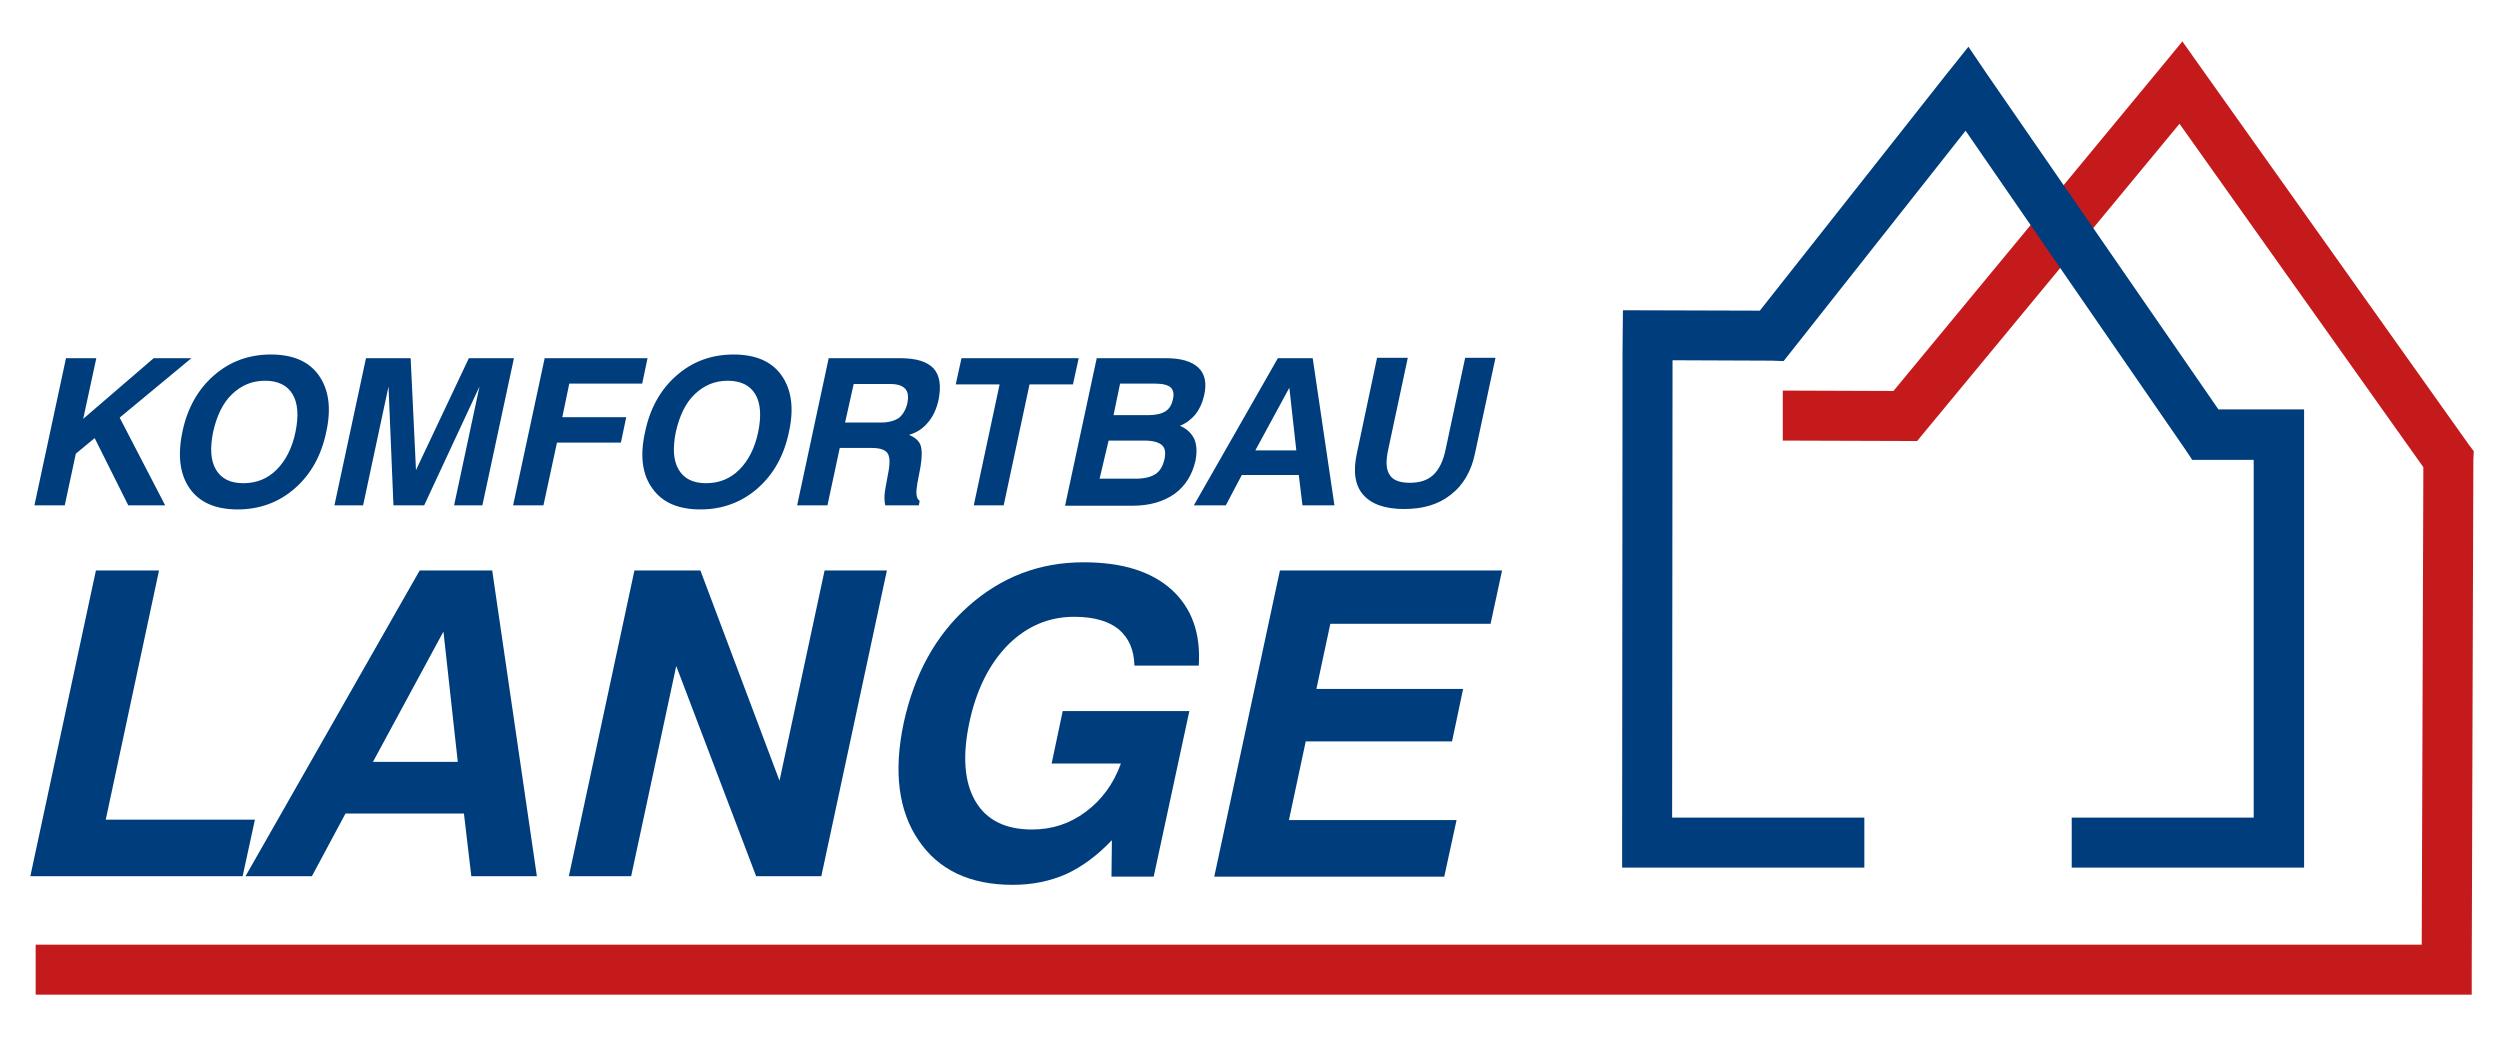 <?xml version="1.0" encoding="utf-8"?>
<!-- Generator: Adobe Illustrator 25.3.0, SVG Export Plug-In . SVG Version: 6.00 Build 0)  -->
<svg version="1.1" id="Ebene_1" xmlns="http://www.w3.org/2000/svg" xmlns:xlink="http://www.w3.org/1999/xlink" x="0px" y="0px"
	 viewBox="0 0 610 254" style="enable-background:new 0 0 610 254;" xml:space="preserve">
<style type="text/css">
	.st0{clip-path:url(#SVGID_2_);fill:#C51A1B;}
	.st1{clip-path:url(#SVGID_2_);fill:#003D7C;}
</style>
<g>
	<defs>
		<rect id="SVGID_1_" x="-107" y="-91" width="848" height="602"/>
	</defs>
	<clipPath id="SVGID_2_">
		<use xlink:href="#SVGID_1_"  style="overflow:visible;"/>
	</clipPath>
	<polygon class="st0" points="435,95.3 462,95.4 527.4,16.3 532.5,10.1 537.1,16.6 602.4,108.5 603.6,110.1 603.5,112.1 
		603.1,236.6 603.1,242.7 597,242.7 8.7,242.7 8.7,230.5 590.9,230.5 591.3,114 531.8,30.2 469.6,105.4 467.8,107.6 464.9,107.6 
		435,107.5 	"/>
	<path class="st1" d="M296.3,213.8l16-74.6h54.2l-2.8,13h-39.1l-3.4,15.9H357l-2.7,12.8h-35.7l-4.1,19.2h40.9l-3,13.8H296.3z
		 M271.3,205c-3.6,3.8-7.3,6.5-11.2,8.3c-3.9,1.7-8.2,2.6-13,2.6c-10.4,0-18.1-3.6-23-10.9c-4.9-7.2-6.1-16.8-3.6-28.6
		c2.6-11.9,7.8-21.4,15.8-28.5c8-7.1,17.3-10.7,28.1-10.7c9.4,0,16.5,2.2,21.5,6.7c4.9,4.5,7.1,10.6,6.6,18.5h-15.7
		c-0.1-3.9-1.4-6.8-3.9-8.9c-2.5-2-6.1-3-10.8-3c-6.2,0-11.6,2.3-16.2,6.9c-4.5,4.6-7.7,10.9-9.4,19c-1.7,8.1-1.2,14.5,1.5,19.1
		c2.7,4.6,7.3,6.9,13.8,6.9c4.9,0,9.2-1.4,13.1-4.3c3.9-2.9,6.8-6.8,8.6-11.8h-16.9l2.7-12.8h30.9l-8.7,40.4h-10.3L271.3,205z
		 M138.8,213.8l16-74.6h16.1l19.3,51.3l11-51.3h15.2l-16,74.6h-15.9l-19.5-51.3l-11,51.3H138.8z M102.4,139.2h17.7l10.9,74.6H115
		l-1.8-15.3H84.3l-8.2,15.3H59.9L102.4,139.2z M108.2,154.1L91,185.9h20.7L108.2,154.1z M7.4,213.8l16-74.6h15.4l-13,60.8h36.4
		l-3,13.8H7.4z"/>
	<path class="st1" d="M336,87.3h7.5l-4.8,22.5c-0.6,2.8-0.5,4.8,0.4,6.1c0.8,1.3,2.5,1.9,4.9,1.9c2.4,0,4.3-0.6,5.7-1.9
		c1.4-1.3,2.4-3.3,3-6.1l4.8-22.5h7.4l-5,23.3c-0.9,4.4-2.9,7.8-5.9,10.1c-3,2.4-6.8,3.5-11.4,3.5c-4.7,0-8-1.2-10-3.5
		c-2-2.3-2.5-5.7-1.5-10.2L336,87.3z M311.8,87.4h8.5l5.3,35.9h-7.8l-0.9-7.4h-13.9l-3.9,7.4h-7.8L311.8,87.4z M314.6,94.6
		l-8.3,15.3h10L314.6,94.6z M259.9,123.3l7.7-35.9h16.9c3.7,0,6.3,0.8,7.9,2.3c1.6,1.5,2.1,3.8,1.4,6.8c-0.4,1.8-1.1,3.3-2.1,4.6
		c-1,1.2-2.3,2.2-3.8,2.8c1.7,0.7,2.8,1.8,3.5,3.2c0.6,1.4,0.7,3.2,0.3,5.3c-0.8,3.5-2.5,6.2-5.1,8.1c-2.7,1.9-6.1,2.9-10.3,2.9
		H259.9z M271.7,101.3h8.4c1.8,0,3.2-0.3,4.2-0.9c1-0.6,1.6-1.6,1.9-3c0.3-1.3,0.1-2.3-0.6-2.9c-0.7-0.6-2-0.9-3.9-0.9h-8.4
		L271.7,101.3z M268.3,116.8h8.8c2.1,0,3.7-0.4,4.8-1.1c1.1-0.7,1.8-1.9,2.2-3.5c0.4-1.7,0.2-2.9-0.6-3.6c-0.8-0.7-2.2-1.1-4.3-1.1
		h-8.7L268.3,116.8z M237.6,123.3l6.3-29.5h-10.7l1.4-6.4h28.6l-1.4,6.4h-10.6l-6.3,29.5H237.6z M194.5,123.3l7.7-35.9h17.4
		c3.9,0,6.6,0.8,8.2,2.5c1.5,1.7,1.9,4.2,1.2,7.7c-0.5,2.2-1.3,4-2.6,5.5c-1.2,1.5-2.8,2.5-4.6,3c1.4,0.6,2.4,1.4,2.8,2.5
		c0.4,1.1,0.4,2.9,0,5.3l-0.8,4.2c0,0,0,0.1,0,0.2c-0.4,2.1-0.2,3.4,0.6,3.9l-0.2,1.1H216c-0.1-0.5-0.2-1.1-0.2-1.9
		c0-0.7,0.1-1.6,0.3-2.6l0.7-3.8c0.4-2.2,0.3-3.7-0.3-4.5c-0.6-0.8-1.9-1.2-3.8-1.2h-7.8l-3,14H194.5z M206.2,103.1h8.7
		c1.9,0,3.3-0.4,4.4-1.1c1-0.8,1.7-2,2.1-3.6c0.3-1.6,0.2-2.7-0.5-3.5s-1.9-1.2-3.6-1.2h-9L206.2,103.1z M157.4,105.4
		c1.2-5.8,3.8-10.4,7.7-13.8c3.9-3.4,8.5-5.1,13.9-5.1c5.4,0,9.3,1.7,11.7,5.1c2.4,3.4,3.1,8,1.8,13.8c-1.2,5.8-3.8,10.4-7.7,13.8
		c-3.9,3.4-8.6,5.1-13.9,5.1c-5.4,0-9.3-1.7-11.7-5.1C156.7,115.8,156.1,111.2,157.4,105.4z M164.9,105.4c-0.8,4-0.6,7,0.7,9.2
		c1.3,2.2,3.5,3.3,6.7,3.3c3.2,0,5.9-1.1,8.1-3.3c2.2-2.2,3.8-5.3,4.6-9.2c0.8-3.9,0.6-7-0.7-9.2c-1.3-2.2-3.6-3.3-6.7-3.3
		c-3.2,0-5.8,1.1-8.1,3.3C167.3,98.3,165.8,101.4,164.9,105.4z M125.2,123.3l7.7-35.9H158l-1.3,6.2h-17.8l-1.7,8.2h15.6l-1.3,6.2
		h-15.6l-3.3,15.3H125.2z M81.6,123.3l7.7-35.9h10.9l1.3,27.3l12.9-27.3h11l-7.7,35.9h-6.9l6.2-29l-13.5,29H96l-1.2-29l-6.2,29H81.6
		z M44.5,105.4c1.2-5.8,3.8-10.4,7.7-13.8s8.5-5.1,13.9-5.1c5.4,0,9.3,1.7,11.7,5.1c2.4,3.4,3.1,8,1.8,13.8
		c-1.2,5.8-3.8,10.4-7.7,13.8c-3.9,3.4-8.6,5.1-13.9,5.1c-5.4,0-9.3-1.7-11.7-5.1C43.9,115.8,43.3,111.2,44.5,105.4z M52,105.4
		c-0.8,4-0.6,7,0.7,9.2c1.3,2.2,3.5,3.3,6.7,3.3c3.2,0,5.9-1.1,8.1-3.3c2.2-2.2,3.8-5.3,4.6-9.2c0.8-3.9,0.6-7-0.7-9.2
		c-1.3-2.2-3.6-3.3-6.7-3.3c-3.2,0-5.8,1.1-8.1,3.3C54.4,98.3,52.9,101.4,52,105.4z M8.4,123.3l7.7-35.9h7.4l-3.2,14.8l17.2-14.8
		h9.2l-17.5,14.5l11.1,21.4h-9l-8.2-16.4l-4.6,3.8l-2.7,12.6H8.4z"/>
	<polygon class="st1" points="396,75.7 429.4,75.8 475.1,17.9 480.3,11.4 484.9,18.2 541.3,99.9 556.1,99.9 562.2,99.9 562.2,106.1 
		562.2,205.6 562.2,211.7 556.1,211.7 505.5,211.7 505.5,199.5 549.9,199.5 549.9,112.2 538.1,112.2 534.9,112.2 533.1,109.5 
		479.6,31.9 437.1,85.7 435.2,88.1 432.3,88 408.1,87.9 408,199.5 454.9,199.5 454.9,211.7 401.9,211.7 395.8,211.7 395.8,205.6 
		395.9,85.3 395.9,85.3 	"/>
</g>
</svg>
